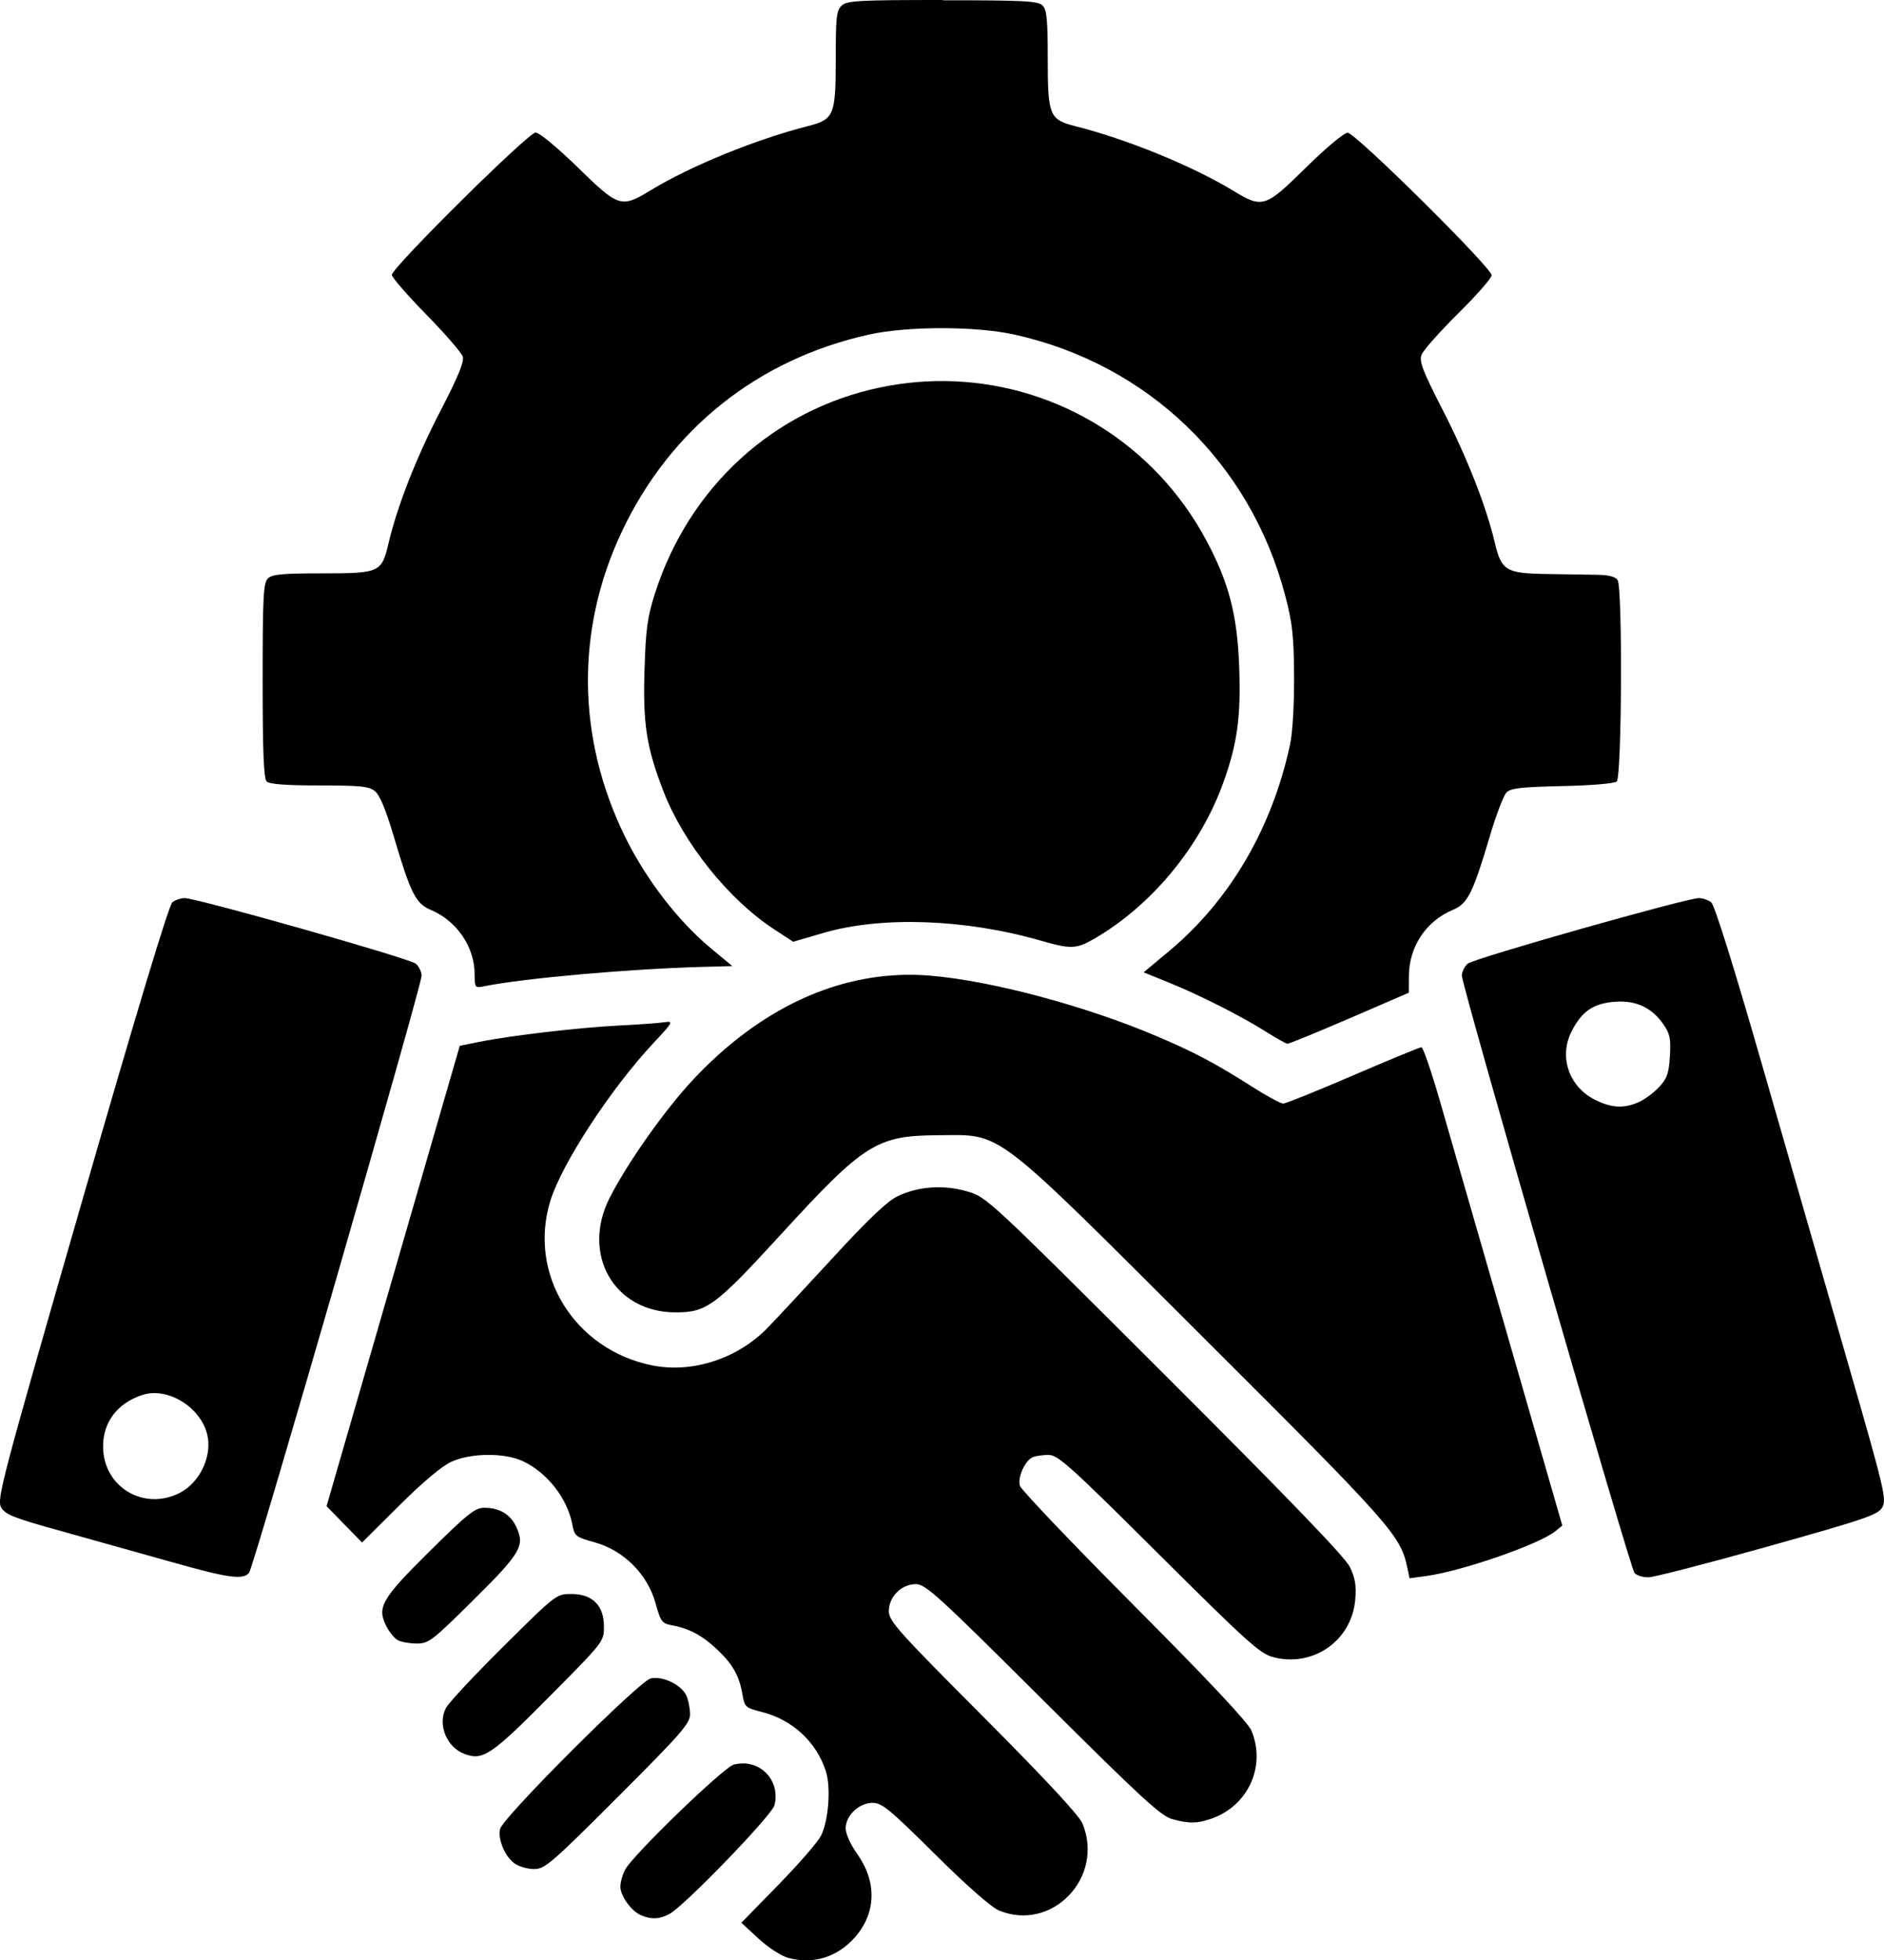 <?xml version="1.0" encoding="UTF-8" standalone="no"?>
<!-- Created with Inkscape (http://www.inkscape.org/) -->

<svg
   width="34.396mm"
   height="35.777mm"
   viewBox="0 0 34.396 35.777"
   version="1.1"
   id="svg1"
   xml:space="preserve"
   inkscape:version="1.4 (86a8ad7, 2024-10-11)"
   xmlns:inkscape="http://www.inkscape.org/namespaces/inkscape"
   xmlns:sodipodi="http://sodipodi.sourceforge.net/DTD/sodipodi-0.dtd"
   xmlns="http://www.w3.org/2000/svg"
   xmlns:svg="http://www.w3.org/2000/svg"><sodipodi:namedview
     id="namedview1"
     pagecolor="#ffffff"
     bordercolor="#000000"
     borderopacity="0.25"
     inkscape:showpageshadow="2"
     inkscape:pageopacity="0.0"
     inkscape:pagecheckerboard="0"
     inkscape:deskcolor="#d1d1d1"
     inkscape:document-units="mm"
     inkscape:zoom="0.71891835"
     inkscape:cx="280.97767"
     inkscape:cy="287.23707"
     inkscape:window-width="1920"
     inkscape:window-height="1009"
     inkscape:window-x="1912"
     inkscape:window-y="-8"
     inkscape:window-maximized="1"
     inkscape:current-layer="layer1" /><defs
     id="defs1" /><g
     inkscape:label="Capa 1"
     inkscape:groupmode="layer"
     id="layer1"
     transform="translate(-31.035,-72.59)"><path
       id="path1"
       style="fill:#000000;stroke-width:0.229"
       d="m 48.244,72.59 c -1.525,0 -1.743,0.012 -1.84,0.1 -0.098,0.088 -0.111,0.205 -0.111,0.987 0,1.014 -0.033,1.093 -0.499,1.212 -0.967,0.247 -2.147,0.728 -2.882,1.175 -0.537,0.326 -0.579,0.313 -1.33,-0.42 -0.375,-0.365 -0.701,-0.635 -0.769,-0.635 -0.133,0 -2.624,2.466 -2.624,2.598 0,0.045 0.283,0.37 0.628,0.723 0.346,0.353 0.646,0.699 0.667,0.77 0.028,0.092 -0.09,0.377 -0.412,0.998 -0.435,0.839 -0.783,1.725 -0.943,2.404 -0.127,0.537 -0.158,0.552 -1.206,0.552 -0.74,0 -0.92,0.017 -0.998,0.095 -0.082,0.082 -0.095,0.336 -0.095,1.863 0,1.294 0.02,1.787 0.073,1.84 0.05,0.05 0.351,0.073 0.961,0.073 0.756,0 0.908,0.016 1.018,0.106 0.086,0.07 0.199,0.342 0.336,0.805 0.313,1.058 0.407,1.245 0.679,1.359 0.474,0.198 0.801,0.673 0.803,1.168 0.001,0.253 0.007,0.261 0.168,0.228 0.735,-0.148 2.68,-0.32 4.015,-0.355 l 0.522,-0.014 -0.402,-0.334 c -0.594,-0.495 -1.175,-1.252 -1.555,-2.024 -0.884,-1.8 -0.906,-3.782 -0.06,-5.572 0.884,-1.871 2.483,-3.146 4.509,-3.595 0.706,-0.157 1.955,-0.157 2.661,0 2.435,0.54 4.302,2.337 4.938,4.752 0.135,0.512 0.16,0.74 0.165,1.482 0.003,0.508 -0.027,1.03 -0.072,1.24 -0.327,1.531 -1.099,2.85 -2.208,3.776 l -0.466,0.389 0.47,0.191 c 0.564,0.229 1.315,0.61 1.77,0.897 0.183,0.116 0.356,0.212 0.384,0.215 0.028,0.003 0.538,-0.206 1.134,-0.463 l 1.083,-0.468 0.001,-0.303 c 0.002,-0.536 0.313,-1.005 0.803,-1.209 0.271,-0.113 0.364,-0.3 0.678,-1.354 0.113,-0.382 0.249,-0.737 0.302,-0.79 0.077,-0.077 0.276,-0.099 1.015,-0.115 0.521,-0.011 0.953,-0.047 0.996,-0.083 0.094,-0.078 0.109,-3.531 0.017,-3.677 -0.037,-0.059 -0.16,-0.093 -0.347,-0.096 -0.159,-0.003 -0.581,-0.01 -0.937,-0.015 -0.757,-0.011 -0.837,-0.06 -0.959,-0.576 -0.154,-0.652 -0.507,-1.553 -0.942,-2.401 -0.382,-0.746 -0.442,-0.903 -0.393,-1.028 0.032,-0.081 0.333,-0.419 0.668,-0.751 0.335,-0.332 0.61,-0.645 0.61,-0.696 0,-0.139 -2.488,-2.601 -2.628,-2.601 -0.067,0 -0.39,0.269 -0.762,0.635 -0.746,0.735 -0.791,0.749 -1.333,0.42 -0.74,-0.449 -1.938,-0.939 -2.882,-1.176 -0.467,-0.118 -0.499,-0.197 -0.499,-1.216 0,-0.73 -0.017,-0.909 -0.095,-0.986 -0.082,-0.082 -0.333,-0.095 -1.825,-0.095 z m 0.204,6.959 c -0.441,-0.018 -0.89,0.018 -1.338,0.111 -1.947,0.404 -3.493,1.815 -4.116,3.756 -0.139,0.434 -0.169,0.651 -0.192,1.391 -0.031,0.995 0.034,1.419 0.344,2.221 0.367,0.951 1.188,1.976 2.018,2.52 l 0.352,0.23 0.555,-0.162 c 1.064,-0.31 2.592,-0.255 3.974,0.144 0.536,0.155 0.641,0.151 0.961,-0.033 1.045,-0.603 1.934,-1.673 2.357,-2.837 0.262,-0.721 0.331,-1.223 0.295,-2.15 -0.035,-0.93 -0.19,-1.521 -0.596,-2.281 -0.938,-1.758 -2.703,-2.834 -4.614,-2.91 z m -14.043,9.432 c -0.068,8.7e-5 -0.169,0.034 -0.223,0.076 -0.063,0.048 -0.664,2.038 -1.656,5.481 -1.457,5.055 -1.552,5.416 -1.471,5.561 0.075,0.134 0.223,0.193 1.115,0.44 0.565,0.157 1.463,0.409 1.996,0.559 1.035,0.293 1.305,0.331 1.416,0.198 0.083,-0.099 3.15,-10.712 3.15,-10.898 0,-0.07 -0.048,-0.169 -0.106,-0.22 -0.108,-0.095 -3.997,-1.197 -4.222,-1.197 z m 27.647,0 c -0.225,-2.28e-4 -4.114,1.102 -4.222,1.197 -0.058,0.051 -0.106,0.15 -0.106,0.22 0,0.185 3.069,10.8 3.151,10.899 0.038,0.046 0.154,0.082 0.258,0.08 0.104,-0.002 1.087,-0.256 2.185,-0.564 1.791,-0.503 2.005,-0.576 2.083,-0.715 0.08,-0.143 0.036,-0.33 -0.627,-2.626 -0.393,-1.36 -1.093,-3.792 -1.557,-5.406 -0.529,-1.839 -0.88,-2.962 -0.942,-3.009 -0.054,-0.042 -0.155,-0.076 -0.223,-0.076 z m -14.618,1.405 c -1.337,0.061 -2.628,0.716 -3.748,1.912 -0.511,0.546 -1.196,1.515 -1.519,2.15 -0.527,1.035 0.081,2.094 1.202,2.094 0.57,0 0.725,-0.115 1.926,-1.426 1.523,-1.662 1.745,-1.801 2.874,-1.807 1.184,-0.006 0.948,-0.187 4.85,3.706 3.408,3.399 3.584,3.597 3.707,4.176 l 0.043,0.204 0.297,-0.04 c 0.643,-0.085 2.066,-0.577 2.362,-0.817 l 0.13,-0.105 -0.984,-3.412 c -0.541,-1.877 -1.108,-3.841 -1.259,-4.365 -0.152,-0.524 -0.3,-0.953 -0.329,-0.953 -0.029,0 -0.59,0.231 -1.247,0.514 -0.657,0.283 -1.231,0.514 -1.277,0.514 -0.045,0 -0.289,-0.131 -0.542,-0.292 -0.704,-0.447 -1.068,-0.64 -1.765,-0.937 -1.306,-0.555 -3.023,-1.014 -4.145,-1.106 -0.192,-0.016 -0.384,-0.019 -0.575,-0.011 z m 13.085,0.487 c 0.385,-0.029 0.673,0.106 0.885,0.413 0.12,0.174 0.138,0.263 0.118,0.582 -0.02,0.317 -0.052,0.407 -0.202,0.567 -0.098,0.104 -0.266,0.227 -0.373,0.273 -0.271,0.116 -0.489,0.104 -0.787,-0.043 -0.484,-0.24 -0.672,-0.792 -0.428,-1.261 0.187,-0.361 0.397,-0.502 0.787,-0.531 z M 43.257,91.241 c -0.016,-0.004 -0.046,-0.001 -0.087,0.005 -0.095,0.015 -0.473,0.043 -0.838,0.061 -0.727,0.037 -1.968,0.182 -2.54,0.297 l -0.363,0.073 -1.216,4.201 -1.216,4.201 0.324,0.332 0.324,0.332 0.681,-0.677 c 0.431,-0.429 0.78,-0.722 0.953,-0.799 0.357,-0.161 0.966,-0.165 1.3,-0.01 0.447,0.208 0.817,0.682 0.907,1.165 0.038,0.204 0.061,0.221 0.411,0.319 0.525,0.146 0.959,0.58 1.105,1.105 0.098,0.351 0.115,0.373 0.319,0.411 0.303,0.057 0.546,0.189 0.815,0.445 0.277,0.263 0.396,0.477 0.453,0.808 0.04,0.237 0.053,0.249 0.365,0.328 0.55,0.141 0.985,0.544 1.157,1.074 0.098,0.3 0.051,0.913 -0.09,1.187 -0.059,0.114 -0.409,0.517 -0.779,0.895 l -0.672,0.688 0.314,0.29 c 0.178,0.164 0.415,0.317 0.544,0.352 0.455,0.123 0.897,-0.014 1.216,-0.377 0.389,-0.443 0.403,-1.012 0.039,-1.524 -0.119,-0.167 -0.209,-0.367 -0.209,-0.463 0,-0.235 0.245,-0.466 0.492,-0.466 0.171,0 0.313,0.117 1.137,0.935 0.572,0.568 1.03,0.971 1.167,1.028 0.968,0.403 1.935,-0.602 1.527,-1.587 -0.062,-0.149 -0.676,-0.809 -1.814,-1.951 -1.549,-1.553 -1.721,-1.746 -1.721,-1.923 0,-0.264 0.23,-0.494 0.494,-0.494 0.177,0 0.402,0.205 2.316,2.111 1.782,1.775 2.158,2.122 2.362,2.177 0.308,0.084 0.446,0.083 0.702,-0.002 0.681,-0.228 1.019,-0.957 0.747,-1.611 -0.062,-0.15 -0.773,-0.907 -2.141,-2.281 -1.126,-1.131 -2.065,-2.116 -2.087,-2.189 -0.046,-0.156 0.098,-0.47 0.242,-0.525 0.054,-0.021 0.183,-0.038 0.286,-0.038 0.166,0 0.403,0.213 2.006,1.809 1.612,1.604 1.848,1.817 2.088,1.881 0.732,0.194 1.439,-0.302 1.501,-1.053 0.021,-0.253 -0.002,-0.392 -0.099,-0.592 -0.088,-0.182 -1.106,-1.238 -3.379,-3.507 -3.235,-3.229 -3.254,-3.247 -3.611,-3.349 -0.434,-0.124 -0.894,-0.091 -1.272,0.092 -0.184,0.089 -0.537,0.425 -1.162,1.105 -0.494,0.537 -1.039,1.122 -1.211,1.299 -0.543,0.557 -1.366,0.826 -2.092,0.683 -1.426,-0.281 -2.286,-1.666 -1.868,-3.01 0.212,-0.681 1.104,-2.045 1.882,-2.876 0.267,-0.285 0.341,-0.37 0.292,-0.383 z m -9.44,6.775 c 0.443,-0.021 0.935,0.348 1.012,0.808 0.065,0.383 -0.163,0.834 -0.511,1.012 -0.661,0.337 -1.401,-0.11 -1.401,-0.846 0,-0.448 0.26,-0.79 0.715,-0.94 0.06,-0.02 0.122,-0.031 0.186,-0.034 z m 6.052,2.093 c -0.161,0 -0.307,0.117 -0.995,0.798 -0.877,0.868 -0.963,1.019 -0.782,1.369 0.053,0.102 0.144,0.214 0.202,0.247 0.058,0.034 0.213,0.062 0.343,0.063 0.224,0.002 0.282,-0.043 1.041,-0.794 0.869,-0.86 0.945,-0.992 0.78,-1.34 -0.109,-0.229 -0.305,-0.344 -0.589,-0.344 z m 1.597,1.573 c -0.274,0 -0.279,0.004 -1.236,0.953 -0.529,0.524 -1.003,1.031 -1.053,1.126 -0.159,0.302 0.012,0.721 0.343,0.842 0.337,0.123 0.488,0.02 1.588,-1.091 0.949,-0.958 0.953,-0.963 0.953,-1.236 0,-0.385 -0.209,-0.594 -0.594,-0.594 z m 1.45,1.54 c -0.208,0.046 -2.701,2.536 -2.751,2.748 -0.045,0.189 0.09,0.508 0.269,0.633 0.077,0.054 0.236,0.099 0.353,0.099 0.195,0 0.315,-0.103 1.529,-1.317 1.163,-1.163 1.317,-1.339 1.317,-1.509 0,-0.106 -0.031,-0.26 -0.069,-0.343 -0.089,-0.195 -0.43,-0.358 -0.647,-0.31 z m 1.687,1.553 c -0.055,-6.8e-4 -0.112,0.006 -0.17,0.02 -0.185,0.046 -1.844,1.651 -1.986,1.919 -0.047,0.09 -0.086,0.229 -0.086,0.309 0,0.173 0.206,0.454 0.386,0.526 0.189,0.076 0.326,0.069 0.509,-0.027 0.269,-0.141 1.873,-1.801 1.919,-1.986 0.101,-0.405 -0.189,-0.759 -0.573,-0.763 z" /></g></svg>

